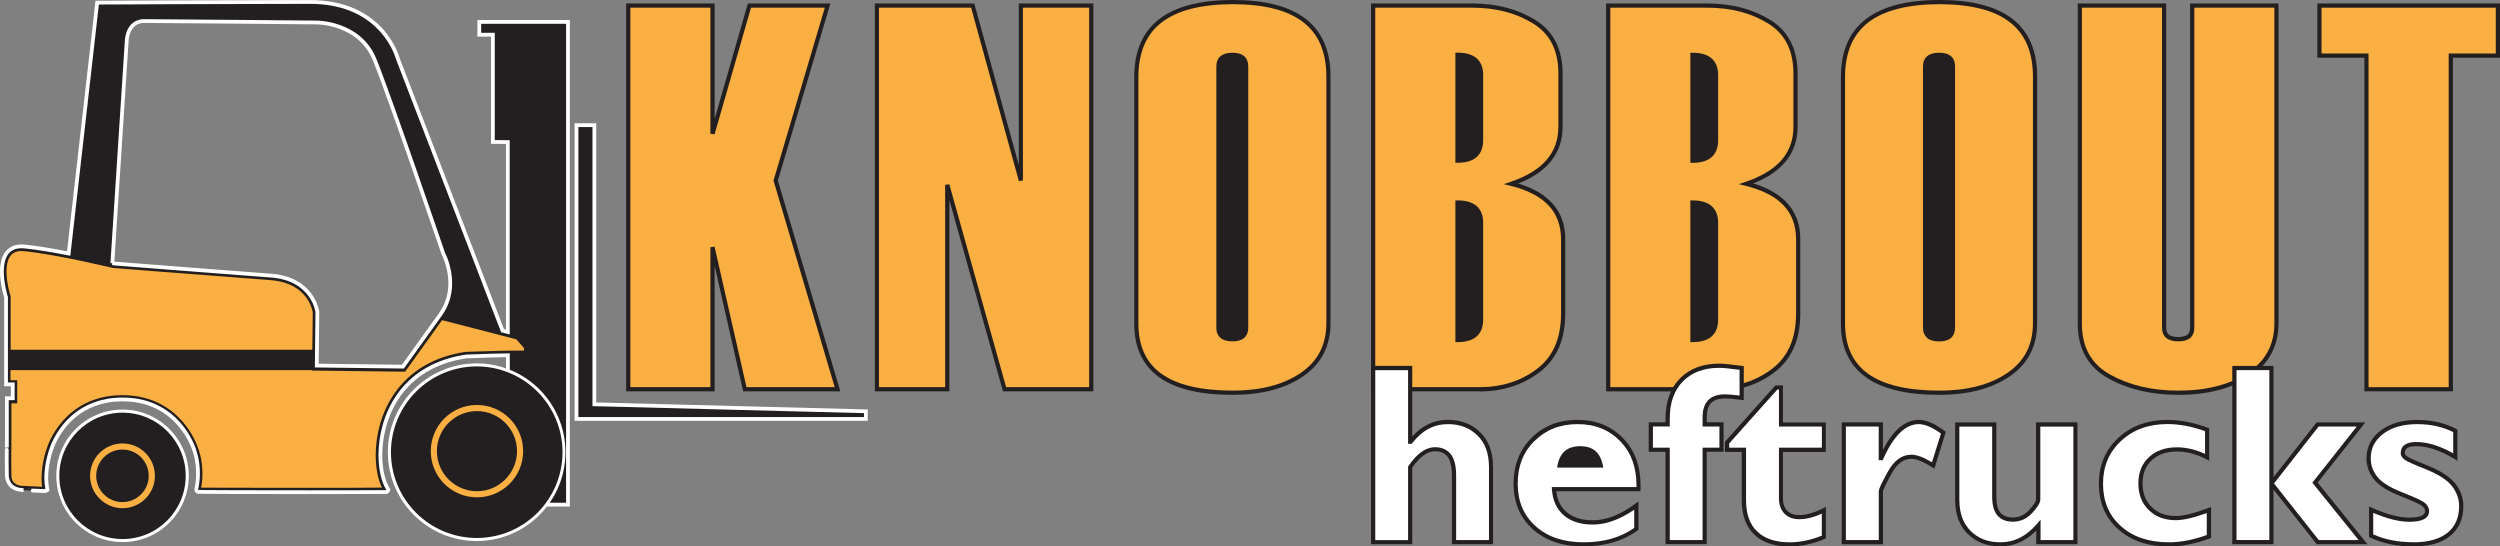 <svg xmlns="http://www.w3.org/2000/svg" id="Layer_2" data-name="Layer 2" width="331.32" height="72.42" viewBox="0 0 331.32 72.42"><rect x="0" y="0" width="331.32" height="72.42" fill="#808080" stroke="none"/><defs><style>      .cls-1 {        stroke: #fff;        stroke-miterlimit: 10;        stroke-width: .5px;      }      .cls-1, .cls-2 {        fill: #231f20;      }      .cls-3 {        fill: #fff;      }      .cls-4 {        fill: #faaf42;      }    </style></defs><g id="Layer_1-2" data-name="Layer 1"><polyline class="cls-2" points="111.26 51.51 111.36 51.86 98.49 51.86 98.49 51.86 94.71 35.23 94.71 51.86 82.98 51.86 82.98 .46 94.71 .46 94.71 15.76 99.11 .46 110.05 .46 103.09 23.93 111.26 51.51"></polyline><polygon class="cls-4" points="98.93 51.31 110.62 51.31 102.51 23.93 109.31 1.02 99.53 1.02 94.7 17.8 94.15 17.73 94.15 1.02 83.54 1.02 83.54 51.31 94.15 51.31 94.15 32.76 94.7 32.69 98.93 51.31 98.93 51.31"></polygon><polygon class="cls-2" points="132.92 51.86 125.82 26.51 125.82 51.86 115.94 51.86 115.94 .46 129.12 .46 135.02 21.87 135.02 .46 144.9 .46 144.9 51.59 144.9 51.86 132.92 51.86 132.92 51.86"></polygon><polygon class="cls-4" points="133.34 51.31 144.34 51.31 144.34 1.02 135.57 1.02 135.57 23.93 135.03 24 128.7 1.02 116.49 1.02 116.49 51.31 125.26 51.31 125.26 24.49 125.81 24.42 133.34 51.31 133.34 51.31"></polygon><path class="cls-2" d="M153.62,49.99c-2.2-1.57-3.31-3.98-3.3-7.09h0V10.17c0-3.35,1.1-5.94,3.31-7.64h0c2.21-1.7,5.48-2.53,9.78-2.53h0c4.25,0,7.47.82,9.65,2.52h0c2.18,1.69,3.27,4.25,3.27,7.58h0v32.73c0,3.03-1.23,5.42-3.65,7.06h0c-2.41,1.64-5.53,2.44-9.35,2.44h0c-4.28,0-7.52-.77-9.72-2.34h0Z"></path><path class="cls-4" d="M150.87,42.9c.02,5.93,4.01,8.83,12.47,8.87h0c3.74,0,6.74-.79,9.03-2.34h0c2.28-1.56,3.4-3.71,3.41-6.6h0V10.1c-.03-6.39-3.99-9.5-12.37-9.55h0c-8.49.04-12.51,3.18-12.54,9.62h0v32.73h0Z"></path><path class="cls-2" d="M161.77,44.79c-.39-.31-.58-.8-.57-1.36h0V8.79c0-.56.18-1.05.57-1.36h0c.39-.31.92-.44,1.58-.44h0c.64,0,1.16.13,1.53.45h0c.37.31.55.8.55,1.36h0v34.64c0,.56-.18,1.04-.55,1.35h0c-.37.32-.9.45-1.53.45h0c-.66,0-1.2-.13-1.58-.44h0Z"></path><path class="cls-2" d="M161.76,8.79v34.64c.03.87.41,1.2,1.6,1.24h0c1.14-.04,1.49-.36,1.53-1.24h0V8.79c-.03-.88-.39-1.21-1.53-1.25h0c-1.19.04-1.57.37-1.6,1.25h0Z"></path><path class="cls-2" d="M196.06,51.86h-14.36V.46h13.44c3.18,0,5.97.73,8.34,2.19h0c2.4,1.48,3.61,3.89,3.61,7.1h0v7.06c0,3.46-2.01,6-5.88,7.51h0c4.09,1.23,6.25,3.73,6.23,7.38h0v9.86c0,3.41-1.12,6.03-3.39,7.76h0c-2.24,1.7-4.91,2.56-7.98,2.56h0Z"></path><path class="cls-4" d="M196.06,51.31c2.98,0,5.51-.81,7.65-2.44h0c2.11-1.61,3.17-4.02,3.17-7.31h0v-9.86c-.02-3.63-2.14-5.93-6.67-7.07h0l-.92-.23.9-.3c4.29-1.46,6.32-3.85,6.34-7.29h0v-7.06c0-3.08-1.11-5.24-3.34-6.63h0c-2.27-1.4-4.95-2.1-8.05-2.1h-12.88v50.29h13.8Z"></path><path class="cls-2" d="M192.88,45.34v-18.78h.28c1.08,0,1.93.23,2.52.73h0c.59.51.88,1.27.88,2.21h0v12.87c0,.95-.28,1.72-.88,2.23h0c-.59.51-1.44.74-2.52.74h-.28Z"></path><path class="cls-2" d="M193.43,44.77c1.8-.1,2.53-.82,2.56-2.41h0v-12.87c-.03-1.56-.76-2.27-2.56-2.37h0v17.65h0Z"></path><path class="cls-2" d="M192.88,21.58V6.98h.28c1.08,0,1.93.23,2.52.73h0c.59.51.88,1.27.88,2.21h0v8.67c0,.95-.28,1.72-.88,2.24h0c-.59.51-1.44.74-2.52.74h-.28Z"></path><path class="cls-2" d="M193.43,21.02c1.8-.1,2.53-.82,2.56-2.41h0v-8.67c-.03-1.57-.76-2.28-2.56-2.38h0v13.47h0Z"></path><path class="cls-2" d="M213.13,51.86h-.28V.46h13.43c3.18,0,5.97.73,8.34,2.18h0c2.4,1.48,3.61,3.89,3.61,7.1h0v7.06c.01,3.46-2.01,6-5.88,7.51h0c4.1,1.23,6.25,3.73,6.24,7.38h0v9.86c0,3.42-1.13,6.04-3.39,7.76h0c-2.24,1.71-4.91,2.56-7.99,2.56h-14.08Z"></path><path class="cls-4" d="M227.21,51.31c2.97,0,5.51-.82,7.65-2.44h0c2.11-1.61,3.16-4.01,3.17-7.31h0v-9.86c-.02-3.63-2.14-5.93-6.67-7.07h0l-.92-.23.9-.3c4.29-1.46,6.33-3.85,6.34-7.29h0v-7.06c-.01-3.08-1.11-5.24-3.34-6.63h0c-2.27-1.4-4.94-2.1-8.05-2.1h-12.88v50.29h13.8Z"></path><path class="cls-2" d="M224.02,45.34v-18.78h.28c1.08,0,1.93.23,2.52.73h0c.59.51.88,1.27.88,2.21h0v12.87c0,.95-.28,1.72-.88,2.23h0c-.59.51-1.44.74-2.52.74h-.28Z"></path><path class="cls-2" d="M224.58,44.77c1.8-.1,2.53-.82,2.57-2.41h0v-12.87c-.03-1.56-.76-2.27-2.57-2.37h0v17.65h0Z"></path><path class="cls-2" d="M224.02,21.58V6.99h.28c1.08,0,1.93.23,2.52.73h0c.59.51.88,1.27.88,2.21h0v8.67c0,.95-.28,1.72-.88,2.24h0c-.59.51-1.45.74-2.52.74h-.28Z"></path><path class="cls-2" d="M224.58,21.02c1.8-.1,2.53-.82,2.57-2.41h0v-8.67c-.03-1.57-.76-2.28-2.57-2.38h0v13.47h0Z"></path><path class="cls-2" d="M247.27,49.98c-2.2-1.57-3.31-3.97-3.3-7.09h0V10.17c0-3.35,1.1-5.94,3.31-7.64h0c2.21-1.7,5.48-2.53,9.78-2.53h0c4.24,0,7.47.82,9.65,2.51h0c2.19,1.69,3.27,4.26,3.27,7.59h0v32.73c0,3.03-1.23,5.42-3.65,7.06h0c-2.41,1.64-5.53,2.44-9.34,2.44h0c-4.28,0-7.52-.77-9.72-2.34h0Z"></path><path class="cls-4" d="M244.52,42.9c.03,5.93,4.01,8.83,12.47,8.87h0c3.74,0,6.74-.79,9.03-2.34h0c2.28-1.56,3.4-3.71,3.4-6.6h0V10.1c-.03-6.39-3.99-9.5-12.36-9.55h0c-8.49.04-12.51,3.18-12.54,9.62h0v32.73h0Z"></path><path class="cls-2" d="M255.42,44.79c-.38-.32-.57-.8-.57-1.36h0V8.79c0-.56.18-1.05.57-1.36h0c.39-.31.93-.44,1.59-.44h0c.64,0,1.16.13,1.54.45h0c.38.31.55.8.55,1.36h0v34.64c0,.56-.18,1.04-.55,1.36h0c-.37.31-.9.45-1.54.45h0c-.66,0-1.2-.13-1.59-.44h0Z"></path><path class="cls-2" d="M255.41,8.79v34.64c.03.87.41,1.21,1.6,1.25h0c1.14-.04,1.5-.36,1.53-1.25h0V8.79c-.04-.88-.39-1.2-1.53-1.25h0c-1.19.04-1.57.38-1.6,1.25h0Z"></path><path class="cls-2" d="M279.39,50.13c-2.67-1.48-4.04-3.94-4.03-7.23h0V.46h11.72v42.97c.04.87.41,1.2,1.6,1.24h0c1.17-.04,1.53-.37,1.57-1.24h0V.46h11.72v42.37c0,3.01-1.27,5.4-3.77,7.04h0c-2.49,1.64-5.67,2.46-9.52,2.46h0c-3.56,0-6.67-.73-9.3-2.2h0Z"></path><path class="cls-4" d="M275.91,42.9c.01,3.14,1.24,5.34,3.74,6.74h0c2.54,1.41,5.54,2.13,9.03,2.13h0c3.77,0,6.83-.8,9.21-2.36h0c2.37-1.57,3.52-3.72,3.53-6.58h0V1.02h-10.61v42.42c0,.56-.18,1.04-.56,1.36h0c-.38.31-.91.44-1.56.44h0c-.66,0-1.2-.13-1.59-.44h0c-.39-.31-.57-.8-.57-1.36h0V1.02h-10.62v41.88h0Z"></path><polygon class="cls-2" points="313.35 51.86 313.35 7.65 307.11 7.65 307.11 .46 331.32 .46 331.32 7.37 331.32 7.65 325.08 7.65 325.08 51.86 313.35 51.86 313.35 51.86"></polygon><polygon class="cls-4" points="307.67 7.09 313.9 7.09 313.9 51.31 324.52 51.31 324.52 7.09 330.76 7.09 330.76 1.02 307.67 1.02 307.67 7.09 307.67 7.09"></polygon><path class="cls-2" d="M192.42,72.12v-9.19c-.04-2.22-.73-3.1-2.25-3.13h0c-.95,0-1.97.68-3.01,2.17h0v10.15h-5.46v-23.63h5.46v9.35c1.32-1.45,2.91-2.21,4.72-2.2h0c1.72,0,3.18.55,4.3,1.66h0c1.14,1.11,1.69,2.66,1.69,4.59h0v10.23h-5.46Z"></path><path class="cls-3" d="M192.29,60.21c.47.64.68,1.55.69,2.72h0v8.64h4.35v-9.67c0-1.82-.52-3.2-1.53-4.19h0c-1.02-1-2.3-1.5-3.91-1.5h0c-1.84,0-3.39.81-4.72,2.5h0l-.08.11h-.48v-9.76h-4.35v22.52h4.35v-9.76l.05-.07c1.1-1.61,2.26-2.48,3.51-2.48h.02c.89,0,1.63.32,2.1.96h0Z"></path><path class="cls-2" d="M209.9,72.42c-2.79,0-5.06-.75-6.76-2.28h0c-1.7-1.52-2.55-3.56-2.55-6.05h0c0-2.44.8-4.48,2.39-6.07h0c1.59-1.59,3.64-2.38,6.09-2.38h0c2.46,0,4.52.84,6.11,2.51h0c1.49,1.57,2.24,3.65,2.24,6.18h0c0,.16,0,.33,0,.5h0v.27h-11.17c.14,1.21.6,2.12,1.38,2.77h0c.84.71,1.98,1.08,3.46,1.08h0c1.76,0,3.63-.71,5.61-2.18h0l.44-.33v3.78l-.11.08c-1.92,1.4-4.3,2.1-7.11,2.1h0Z"></path><path class="cls-3" d="M203.37,58.42c-1.49,1.48-2.23,3.35-2.23,5.67h0c0,2.36.79,4.22,2.37,5.64h0c1.58,1.42,3.69,2.14,6.39,2.14h0c2.66,0,4.88-.64,6.68-1.91h0v-2.41c-1.89,1.3-3.73,1.97-5.5,1.97h0c-1.56,0-2.85-.39-3.81-1.21h0c-.97-.82-1.5-1.99-1.6-3.46h0l-.02-.3h11.23c0-.07,0-.14,0-.21h0c0-2.43-.7-4.34-2.09-5.8h0c-1.49-1.56-3.37-2.33-5.7-2.33h0c-2.33,0-4.21.74-5.7,2.22h0Z"></path><path class="cls-3" d="M206.03,62.53h-.31l.03-.31c.22-2.35,1.53-3.68,3.67-3.65h0c2.11-.03,3.42,1.3,3.66,3.65h0l.04.31h-7.09Z"></path><path class="cls-2" d="M212.48,61.97c-.33-1.97-1.28-2.82-3.06-2.84h0c-1.81.03-2.75.88-3.07,2.84h6.13Z"></path><path class="cls-2" d="M220.73,72.12v-12.24h-2.23v-3.91h2.23v-.5c0-2.24.64-4.04,1.93-5.34h0c1.29-1.3,3.04-1.94,5.19-1.94h0c.54,0,1.53.1,3.01.3h0l.24.03v4.52l-.32-.04c-1.02-.13-1.75-.2-2.16-.2h0c-1.7.04-2.39.73-2.43,2.45h0v.71h2.23v3.91h-2.23v12.24h-5.46Z"></path><path class="cls-3" d="M219.06,59.33h2.23v12.24h4.35v-12.24h2.23v-2.8h-2.23v-1.27c0-.95.24-1.72.75-2.24h0c.52-.52,1.28-.76,2.23-.76h0c.42,0,1.05.06,1.92.16h0v-3.41c-1.34-.18-2.25-.26-2.69-.26h0c-2.04,0-3.62.6-4.79,1.77h0c-1.17,1.18-1.77,2.81-1.77,4.95h0v1.05h-2.23v2.8h0Z"></path><path class="cls-2" d="M232.51,70.86c-1.12-1.05-1.68-2.6-1.68-4.56h0v-6.41h-2.23v-1.34l6.68-7.47h1.01v4.91s5.4,0,5.4,0h.28v3.91h-5.68v6.15c0,.72.19,1.25.56,1.63h0c.37.38.86.58,1.56.58h0c.96,0,2.01-.29,3.16-.88h0l.41-.21v4.19l-.17.07c-1.59.66-3.14,1-4.65,1h0c-1.96,0-3.53-.51-4.65-1.56h0Z"></path><path class="cls-3" d="M229.17,58.76v.57h2.23v6.97c0,1.87.51,3.23,1.5,4.16h0c.99.93,2.4,1.41,4.27,1.41h0c1.37,0,2.79-.29,4.27-.88h0v-2.92c-1.06.49-2.06.74-3.01.74h0c-.8,0-1.47-.25-1.96-.76h0c-.48-.51-.72-1.2-.71-2.02h0v-6.7h5.69v-2.8h-5.69v-4.91h-.21l-6.37,7.13h0Z"></path><path class="cls-2" d="M244.08,72.12v-16.15h5.46v3.65c1.34-2.59,2.91-3.97,4.76-3.98h0c1,0,2.13.51,3.42,1.47h0l.16.12-1.52,4.88-.3-.19c-1.19-.76-2.13-1.12-2.76-1.11h0c-1.01,0-1.87.6-2.62,1.97h0c-.77,1.37-1.16,2.28-1.13,2.32h0v7.03h-5.46Z"></path><path class="cls-3" d="M244.64,71.57h4.35v-6.47c.03-.42.42-1.15,1.2-2.59h0c.8-1.45,1.85-2.26,3.11-2.25h0c.75,0,1.65.35,2.74,1.01h0l1.19-3.81c-1.17-.85-2.16-1.25-2.93-1.25h0c-1.71-.01-3.31,1.46-4.72,4.62h0l-.08.16h-.52v-4.46h-4.35v15.03h0Z"></path><path class="cls-2" d="M260.78,70.77c-1.12-1.1-1.67-2.64-1.67-4.54h0v-10.25h5.46v9.91c.04,1.91.68,2.66,2.18,2.69h0c.85,0,1.55-.32,2.17-.99h0c.65-.69.93-1.23.91-1.41h0v-10.21h5.49v16.15h-5.46v-1.8c-1.37,1.38-2.97,2.1-4.76,2.09h0c-1.75,0-3.21-.55-4.31-1.65h0Z"></path><path class="cls-3" d="M259.67,66.23c0,1.8.51,3.16,1.51,4.15h0c1.01.99,2.29,1.49,3.93,1.49h0c1.83,0,3.42-.79,4.83-2.43h0l.49-.57v2.7h4.35v-15.03h-4.38v9.65c-.02.51-.39,1.03-1.06,1.78h0c-.7.77-1.58,1.17-2.58,1.17h0c-.87,0-1.59-.27-2.06-.84h0c-.47-.57-.67-1.38-.68-2.4h0v-9.36h-4.35v9.7h0Z"></path><path class="cls-2" d="M280.71,70.14c-1.7-1.52-2.55-3.56-2.55-6.05h0c0-2.43.86-4.48,2.57-6.06h0c1.71-1.59,3.91-2.38,6.53-2.38h0c1.69,0,3.47.35,5.34,1.04h0l.18.07v4.3l-.4-.21c-1.32-.68-2.61-1.01-3.87-1.01h0c-1.42,0-2.51.39-3.33,1.15h0c-.82.77-1.23,1.76-1.23,3.07h0c0,1.32.4,2.34,1.21,3.14h0c.81.79,1.85,1.18,3.19,1.19h0c.98,0,2.42-.35,4.3-1.06h0l.38-.14v4.11l-.18.07c-1.94.7-3.73,1.06-5.36,1.06h0c-2.79,0-5.06-.75-6.76-2.28h0Z"></path><path class="cls-3" d="M281.11,58.43c-1.6,1.49-2.39,3.35-2.4,5.66h0c0,2.36.79,4.22,2.37,5.64h0c1.58,1.42,3.69,2.14,6.39,2.14h0c1.5,0,3.17-.32,4.99-.96h0v-2.92c-1.73.63-3.09.95-4.12.95h0c-1.45,0-2.66-.45-3.58-1.35h0c-.92-.9-1.37-2.1-1.37-3.53h0c0-1.43.47-2.61,1.41-3.48h0c.94-.87,2.19-1.3,3.71-1.3h0c1.22,0,2.47.3,3.72.87h0v-3.01c-1.76-.63-3.42-.94-4.97-.94h0c-2.51,0-4.54.74-6.15,2.23h0Z"></path><polygon class="cls-2" points="295.84 72.12 295.84 48.5 301.02 48.5 301.02 48.5 301.3 48.5 301.3 63.25 307.01 55.98 313.47 55.98 307.16 63.96 313.75 72.12 307.03 72.12 301.3 64.88 301.3 72.12 295.84 72.12 295.84 72.12"></polygon><polygon class="cls-3" points="307.3 71.57 312.58 71.57 306.45 63.97 312.33 56.53 307.28 56.53 301.37 64.07 307.3 71.57 307.3 71.57"></polygon><polygon class="cls-3" points="296.4 71.57 300.75 71.57 300.75 64.24 300.75 49.05 296.4 49.05 296.4 71.57 296.4 71.57"></polygon><path class="cls-2" d="M314.12,71.25l-.16-.07v-4.05l.39.17c1.98.87,3.63,1.3,4.93,1.3h0c.77,0,1.33-.1,1.66-.26h0c.33-.17.43-.33.44-.61h0c0-.2-.09-.4-.35-.64h0c-.2-.2-1.2-.68-2.87-1.33h0c-1.69-.66-2.88-1.39-3.55-2.24h0c-.65-.82-.99-1.77-.99-2.78h0c0-1.5.65-2.76,1.89-3.69h0c1.24-.94,2.87-1.4,4.85-1.4h0c1.9,0,3.62.4,5.16,1.19h0l.15.08v4.15l-.42-.26c-1.84-1.13-3.53-1.68-5.05-1.68h0c-1.15.03-1.48.31-1.49.93h0c0,.09.05.23.27.4h0c.16.15,1.14.6,2.78,1.25h0c1.68.67,2.88,1.45,3.62,2.36h0c.72.9,1.09,1.91,1.08,3h0c0,1.68-.58,3.04-1.76,3.97h0c-1.17.94-2.8,1.38-4.88,1.38h0c-2.13,0-4.03-.39-5.7-1.17h0Z"></path><path class="cls-3" d="M319.82,71.87c2,0,3.5-.43,4.53-1.26h0c1.03-.83,1.55-1.98,1.55-3.54h0c0-.96-.32-1.84-.96-2.66h0c-.63-.8-1.76-1.54-3.39-2.19h0c-1.66-.67-2.59-1.07-2.92-1.33h0c-.28-.23-.47-.51-.47-.83h0c0-.47.19-.89.56-1.13h0c.37-.25.86-.35,1.48-.35h0c1.54,0,3.18.51,4.92,1.51h0v-2.83c-1.42-.7-3-1.05-4.76-1.05h0c-1.9,0-3.39.43-4.51,1.28h0c-1.12.86-1.66,1.91-1.66,3.25h0c0,.9.28,1.7.86,2.44h0c.56.72,1.67,1.42,3.32,2.07h0c1.69.67,2.65,1.1,3.03,1.43h0c.33.29.53.65.53,1.05h0c0,.49-.29.9-.75,1.11h0c-.46.22-1.09.31-1.9.31h0c-1.32,0-2.9-.4-4.76-1.18h0v2.85c1.55.69,3.32,1.04,5.31,1.04h0Z"></path><polygon class="cls-1" points="76.4 16.59 76.4 55.52 114.75 55.52 114.75 54.51 78.77 53.58 78.77 16.59 76.4 16.59"></polygon><path class="cls-3" d="M7.46,63.06c0-4.85,3.93-8.78,8.78-8.78h0c4.85,0,8.78,3.93,8.78,8.78h0c0,4.85-3.93,8.78-8.78,8.78h0c-4.85,0-8.78-3.93-8.78-8.78h0Z"></path><path class="cls-2" d="M7.86,63.06c0,4.63,3.75,8.37,8.38,8.38h0c4.62,0,8.37-3.75,8.37-8.38h0c0-4.63-3.75-8.37-8.37-8.37h0c-4.63,0-8.37,3.75-8.38,8.37h0Z"></path><path class="cls-4" d="M11.94,63.06c0-2.37,1.92-4.29,4.3-4.29h0c2.37,0,4.29,1.92,4.29,4.29h0c0,2.37-1.92,4.29-4.29,4.29h0c-2.37,0-4.3-1.92-4.3-4.29h0ZM12.75,63.06c0,1.92,1.56,3.48,3.48,3.48h0c1.92,0,3.48-1.56,3.48-3.48h0c0-1.92-1.56-3.48-3.48-3.48h0c-1.92,0-3.48,1.56-3.48,3.48h0Z"></path><path class="cls-1" d="M75.27,2.9v63.98h-7.96v-19.8c-1.18.02-2.93.06-5.51.16-8.67,1.27-11.38,8.05-11.39,13.08,0,1.88.4,3.5.97,4.42l.1.16-.09.16c-.11.15-.15.12-.17.14-.02,0-.03,0-.04.01-.02,0-.03,0-.04,0-.02,0-.03,0-.06,0-.04,0-.1,0-.17,0-.14,0-.35,0-.62,0-.53,0-1.29,0-2.22.01-1.85,0-4.37,0-7.04.01-6.75,0-14.4-.02-14.74-.04h0s0,0,0,0c0,0,0,0-.02,0,0,0-.02,0-.03,0-.02,0-.04-.01-.07-.03-.02,0-.05-.02-.08-.07,0,0-.01-.01-.01-.02-.07-.11-.06-.16-.06-.18,0-.03,0-.05,0-.08.16-.74.22-1.44.22-2.08,0-.96-.14-1.77-.28-2.34-.14-.57-.27-.88-.27-.88v-.02s-.01-.01-.01-.01c0,0-.12-.39-.43-1.01-.31-.62-.79-1.44-1.51-2.26-1.44-1.64-3.77-3.27-7.49-3.27-5.57,0-8.04,3.61-8.96,5.43-.3.6-.42.99-.43,1.02,0,0-.18.44-.36,1.16-.18.72-.37,1.7-.37,2.75,0,.47.04.95.12,1.42l.04.21-.18.11c-.11.06-.11.03-.13.04-.01,0-.02,0-.03,0-.02,0-.04,0-.06,0-.43,0-2.78-.13-2.77-.13h-.06c-.19,0-.69-.02-1.19-.29-.5-.26-.97-.84-.96-1.76v-.02c-.02-.93-.02-1.63-.02-2.16,0-1.07.02-1.41.02-1.4v-6.54h.78v-1.84h-.89v-11.54c-.09-.29-.55-1.86-.55-3.42,0-.8.12-1.6.51-2.25.39-.65,1.1-1.09,2.09-1.08.13,0,.25,0,.39.02,1.67.16,3.84.53,5.86.93L12.88.35s18.52-.09,28.23-.09,11.61,7.51,11.61,7.51l13.88,36.05.7.18v-25.17l-1.98-.02V4.6h-1.8v-1.7h11.74ZM14.89,34.87c.11.02.18.04.22.05.69.05,15.64,1.23,20.83,1.61,2.74.2,4.3,1.4,5.14,2.55.84,1.15.98,2.24.98,2.27v.02s-.08,7.08-.08,7.08l11.42.14,4.96-6.91.02-.04c2.68-3.75.36-8.06.36-8.06,0,0-7.11-20.84-9.11-25.72-2-4.88-7.61-4.88-7.61-4.88,0,0-20.72-.19-22.92-.19s-2.3,2.53-2.3,2.53l-1.9,29.35v.2Z"></path><path class="cls-4" d="M.86,35.99c0-.74.12-1.44.42-1.93.3-.48.74-.78,1.57-.79.1,0,.21,0,.33.02,4.23.4,11.79,2.23,11.8,2.23h.02s.03,0,.03,0c0,0,15.54,1.22,20.86,1.61,2.58.2,3.94,1.28,4.69,2.3.38.51.6,1.02.72,1.39.11.33.14.54.15.59l-.06,4.94H1.41v-7.09s-.15-.42-.28-1.04c-.13-.62-.27-1.45-.27-2.24Z"></path><path class="cls-4" d="M69.45,46.47c-.19,0-.49-.01-.96-.01-1.09,0-3.09.04-6.74.17h-.03c-9.03,1.31-11.94,8.47-11.93,13.69,0,1.71.3,3.22.82,4.3-1.32.02-5.28.03-9.59.03-3.44,0-7.12,0-9.94-.01-1.41,0-2.61,0-3.45-.01-.41,0-.74,0-.97,0,.12-.66.17-1.28.17-1.86,0-1.92-.52-3.27-.6-3.44-.1-.32-2.32-6.95-10-6.96-7.84,0-9.95,6.83-9.96,6.86,0,0-.76,1.88-.76,4.12,0,.38.02.77.07,1.16-.75-.03-2.45-.12-2.45-.12h-.08c-.14,0-.55-.02-.9-.21-.34-.2-.63-.49-.64-1.21h0v-.02c-.02-.94-.02-1.64-.02-2.17,0-1.06.02-1.38.02-1.38v-5.95h.77v-3.06h-.89v-1.34h39.96v.06l12.34.15,4.9-6.83,9.84,2.54,1.01,1.15v.41Z"></path><path class="cls-3" d="M51.4,59.93c0-6.5,5.27-11.77,11.77-11.77h0c6.5,0,11.77,5.27,11.77,11.77h0c0,6.5-5.27,11.77-11.77,11.77h0c-6.5,0-11.77-5.27-11.77-11.77h0Z"></path><path class="cls-2" d="M51.81,59.93c.01,6.28,5.09,11.35,11.37,11.37h0c6.28-.01,11.36-5.09,11.37-11.37h0c-.01-6.28-5.09-11.36-11.37-11.37h0c-6.28.01-11.35,5.09-11.37,11.37h0Z"></path><path class="cls-4" d="M57.09,59.79c0-3.38,2.74-6.12,6.12-6.12h0c3.38,0,6.12,2.74,6.12,6.12h0c0,3.38-2.74,6.12-6.12,6.12h0c-3.38,0-6.12-2.74-6.12-6.12h0ZM57.9,59.79c0,2.93,2.38,5.31,5.31,5.31h0c2.93,0,5.3-2.38,5.31-5.31h0c0-2.93-2.38-5.3-5.31-5.31h0c-2.93,0-5.31,2.38-5.31,5.31h0Z"></path></g></svg>